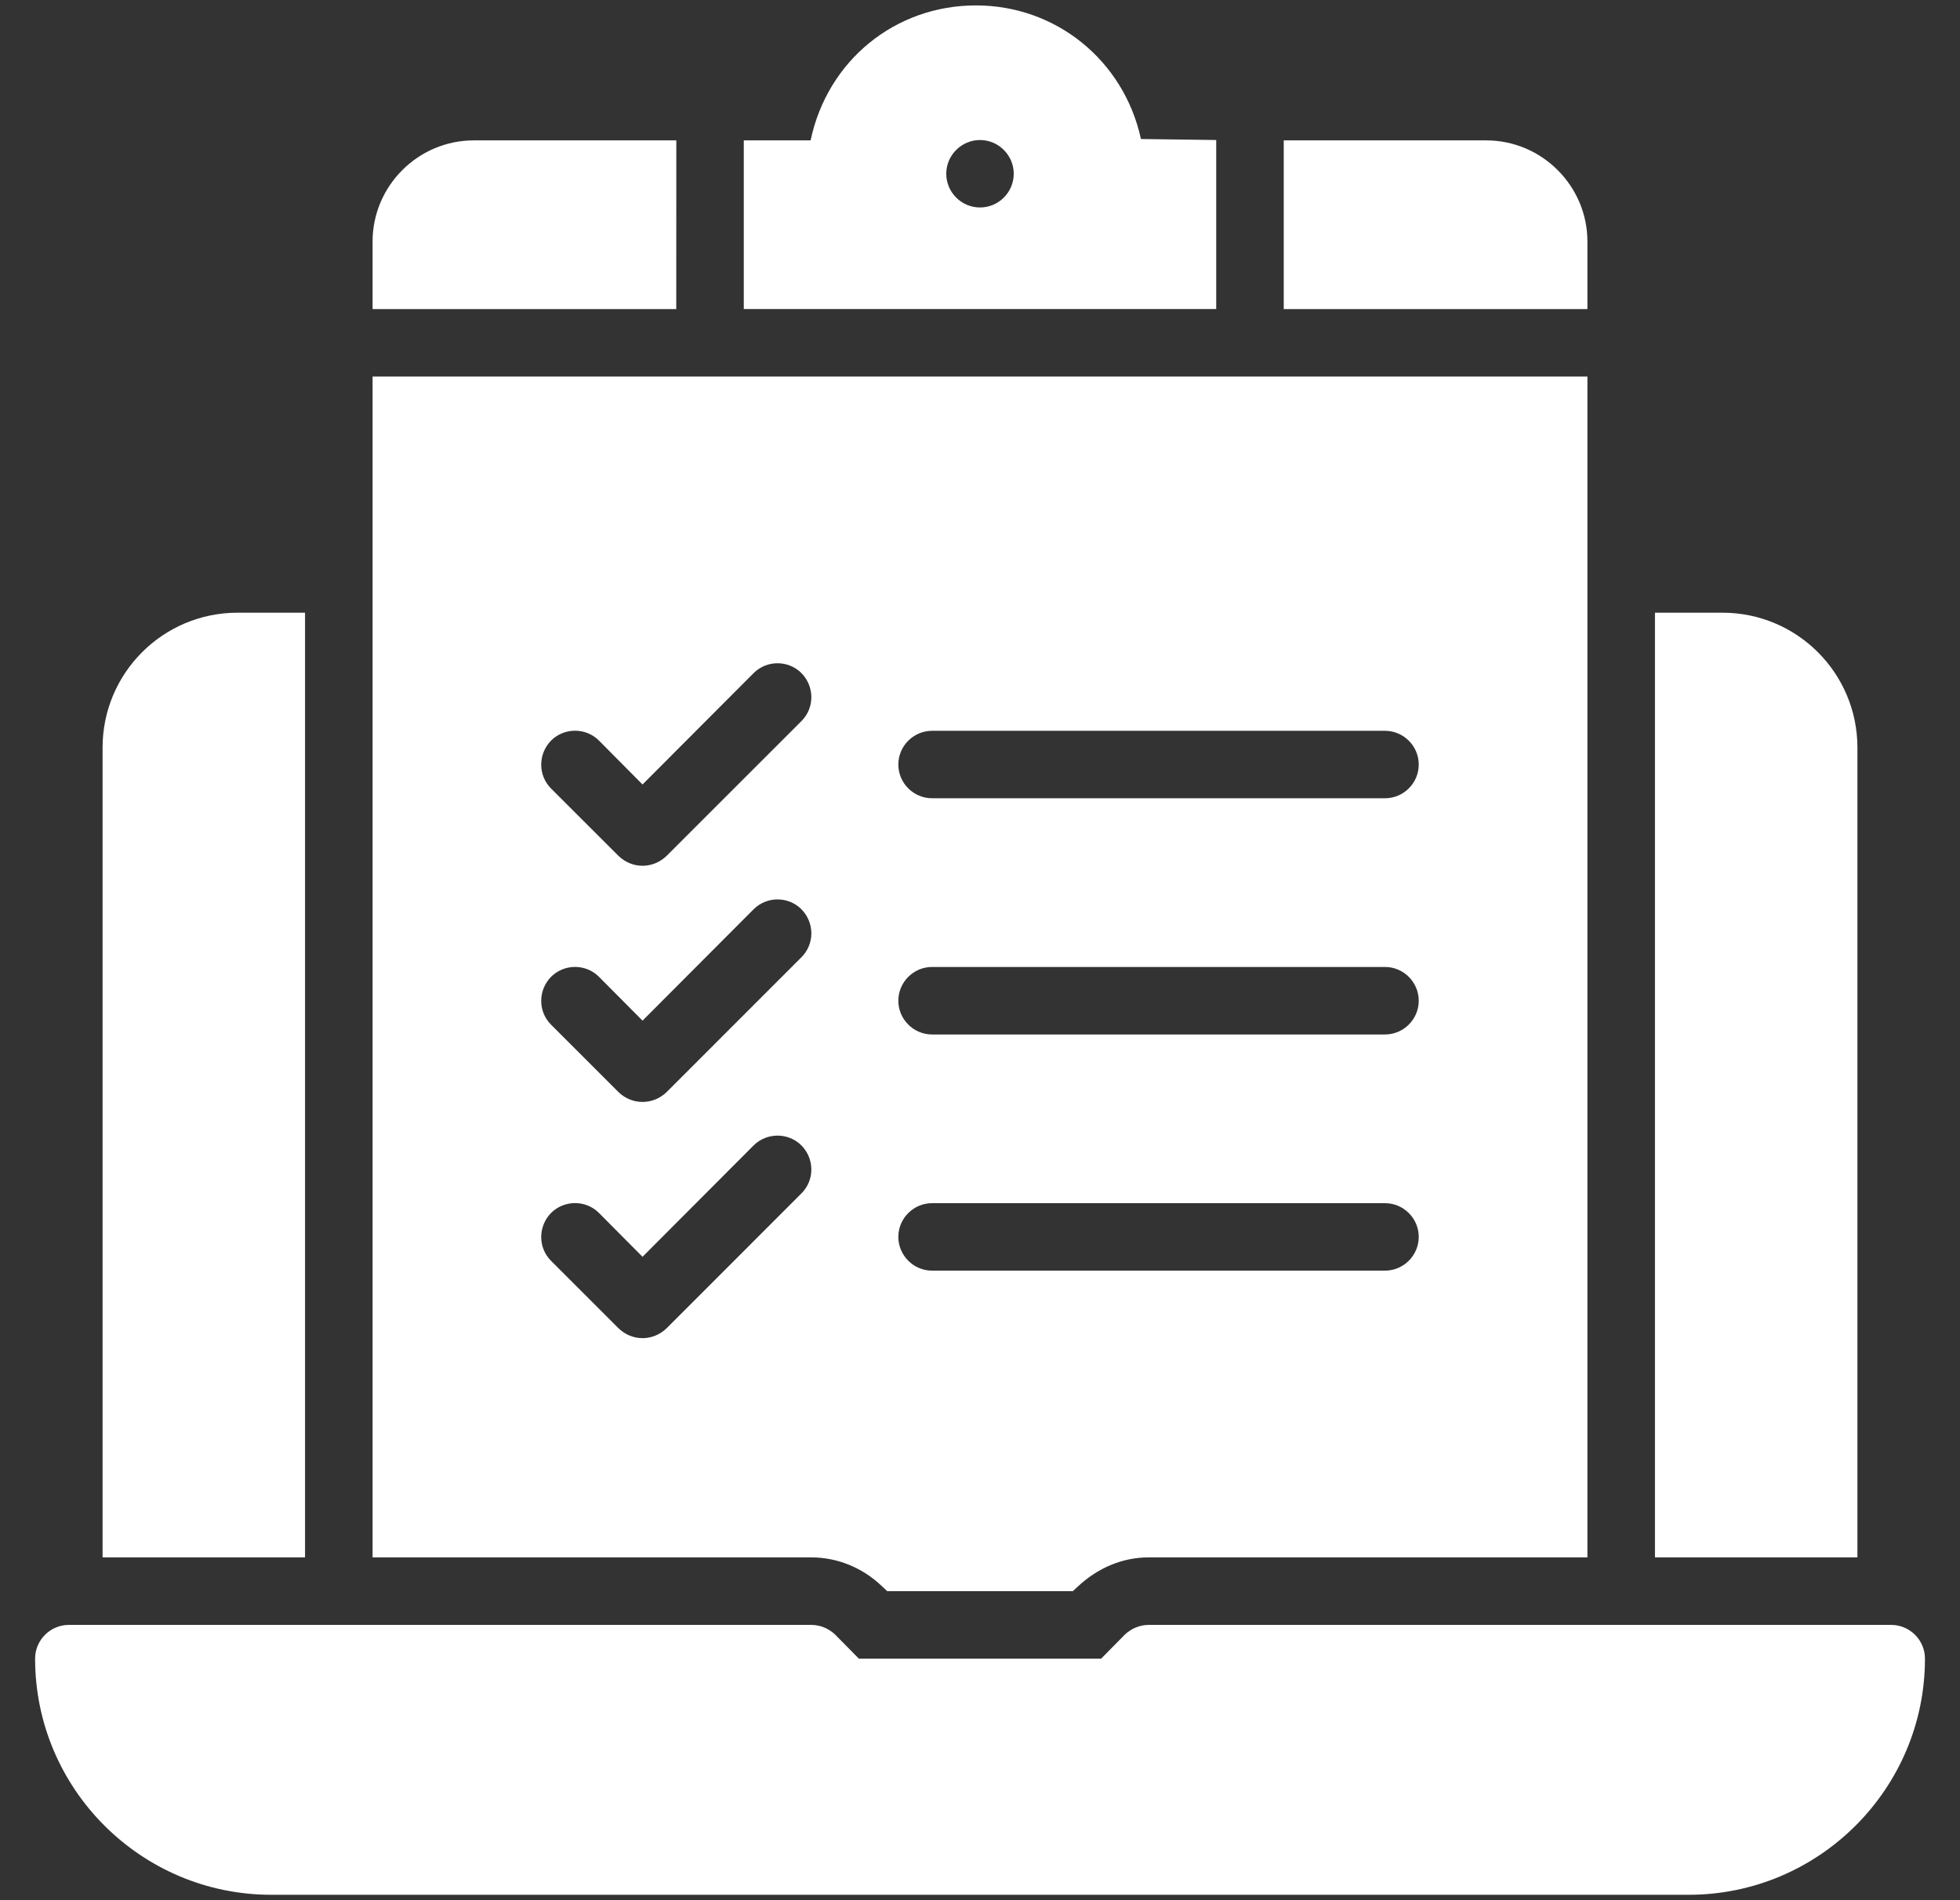 <svg width="33" height="32" viewBox="0 0 33 32" fill="none" xmlns="http://www.w3.org/2000/svg">
<rect x="0" y="0" width="33" height="32" fill="#333333" stroke="none"/>
<g clip-path="url(#clip0_4_309)">
<path d="M31.841 27.364H19.341C19.188 27.364 19.046 27.426 18.938 27.528L18.54 27.932H14.46L14.062 27.528C13.955 27.426 13.812 27.364 13.659 27.364H1.159C0.847 27.364 0.591 27.619 0.591 27.932C0.591 30.125 2.375 31.909 4.568 31.909H28.432C30.625 31.909 32.41 30.125 32.41 27.932C32.41 27.619 32.154 27.364 31.841 27.364Z" fill="white" style="fill:white;fill-opacity:1;"/>
<path d="M5.136 10.318H4C2.744 10.318 1.727 11.335 1.727 12.591V26.227H5.136V10.318Z" fill="white" style="fill:white;fill-opacity:1;"/>
<path d="M31.273 12.591C31.273 11.335 30.256 10.318 29 10.318H27.864V26.227H31.273V12.591Z" fill="white" style="fill:white;fill-opacity:1;"/>
<path d="M11.387 2.364H7.977C7.04 2.364 6.273 3.131 6.273 4.068V5.205H11.386L11.387 2.364Z" fill="white" style="fill:white;fill-opacity:1;"/>
<path d="M20.477 2.358L19.21 2.341C18.921 1.017 17.779 0.091 16.432 0.091C15.074 0.091 13.932 1.017 13.648 2.364H12.523V5.204H20.477V2.358ZM16.5 3.494C16.188 3.494 15.932 3.239 15.932 2.926C15.932 2.614 16.188 2.358 16.5 2.358C16.812 2.358 17.068 2.614 17.068 2.926C17.068 3.239 16.812 3.494 16.5 3.494Z" fill="white" style="fill:white;fill-opacity:1;"/>
<path d="M26.727 4.068C26.727 3.131 25.96 2.364 25.023 2.364H21.614V5.205H26.727L26.727 4.068Z" fill="white" style="fill:white;fill-opacity:1;"/>
<path d="M14.841 26.705L14.938 26.796H18.063L18.131 26.733C18.483 26.398 18.904 26.227 19.341 26.227H26.727V6.341H6.273V26.227H13.659C14.096 26.227 14.517 26.398 14.841 26.705ZM15.693 12.307H23.319C23.631 12.307 23.887 12.563 23.887 12.875C23.887 13.188 23.631 13.443 23.319 13.443H15.693C15.381 13.443 15.125 13.188 15.125 12.875C15.125 12.563 15.381 12.307 15.693 12.307ZM15.693 16.284H23.319C23.631 16.284 23.887 16.54 23.887 16.853C23.887 17.165 23.631 17.421 23.319 17.421H15.693C15.381 17.421 15.125 17.165 15.125 16.853C15.125 16.54 15.381 16.284 15.693 16.284ZM15.693 20.262H23.319C23.631 20.262 23.887 20.517 23.887 20.83C23.887 21.142 23.631 21.398 23.319 21.398H15.693C15.381 21.398 15.125 21.142 15.125 20.83C15.125 20.517 15.381 20.262 15.693 20.262ZM9.278 12.472C9.5 12.25 9.864 12.25 10.085 12.472L10.818 13.211L12.688 11.336C12.909 11.114 13.273 11.114 13.494 11.336C13.716 11.563 13.716 11.921 13.494 12.143L11.222 14.415C11.108 14.523 10.966 14.58 10.818 14.58C10.671 14.58 10.528 14.523 10.415 14.415L9.278 13.279C9.057 13.057 9.057 12.699 9.278 12.472ZM9.278 16.45C9.5 16.228 9.864 16.228 10.085 16.45L10.818 17.188L12.688 15.313C12.909 15.091 13.273 15.091 13.494 15.313C13.716 15.54 13.716 15.898 13.494 16.12L11.222 18.393C11.108 18.501 10.966 18.557 10.818 18.557C10.671 18.557 10.528 18.501 10.415 18.393L9.278 17.256C9.057 17.035 9.057 16.677 9.278 16.45ZM11.222 22.37C11.108 22.478 10.966 22.535 10.818 22.535C10.671 22.535 10.528 22.478 10.415 22.37L9.278 21.233C9.057 21.012 9.057 20.654 9.278 20.427C9.5 20.205 9.864 20.205 10.085 20.427L10.818 21.165L12.688 19.29C12.909 19.069 13.273 19.069 13.494 19.29C13.716 19.517 13.716 19.875 13.494 20.097L11.222 22.37Z" fill="white" style="fill:white;fill-opacity:1;"/>
</g>
<defs>
<clipPath id="clip0_4_309">
<rect width="32" height="32" fill="white" style="fill:white;fill-opacity:1;" transform="translate(0.5)"/>
</clipPath>
</defs>
</svg>
